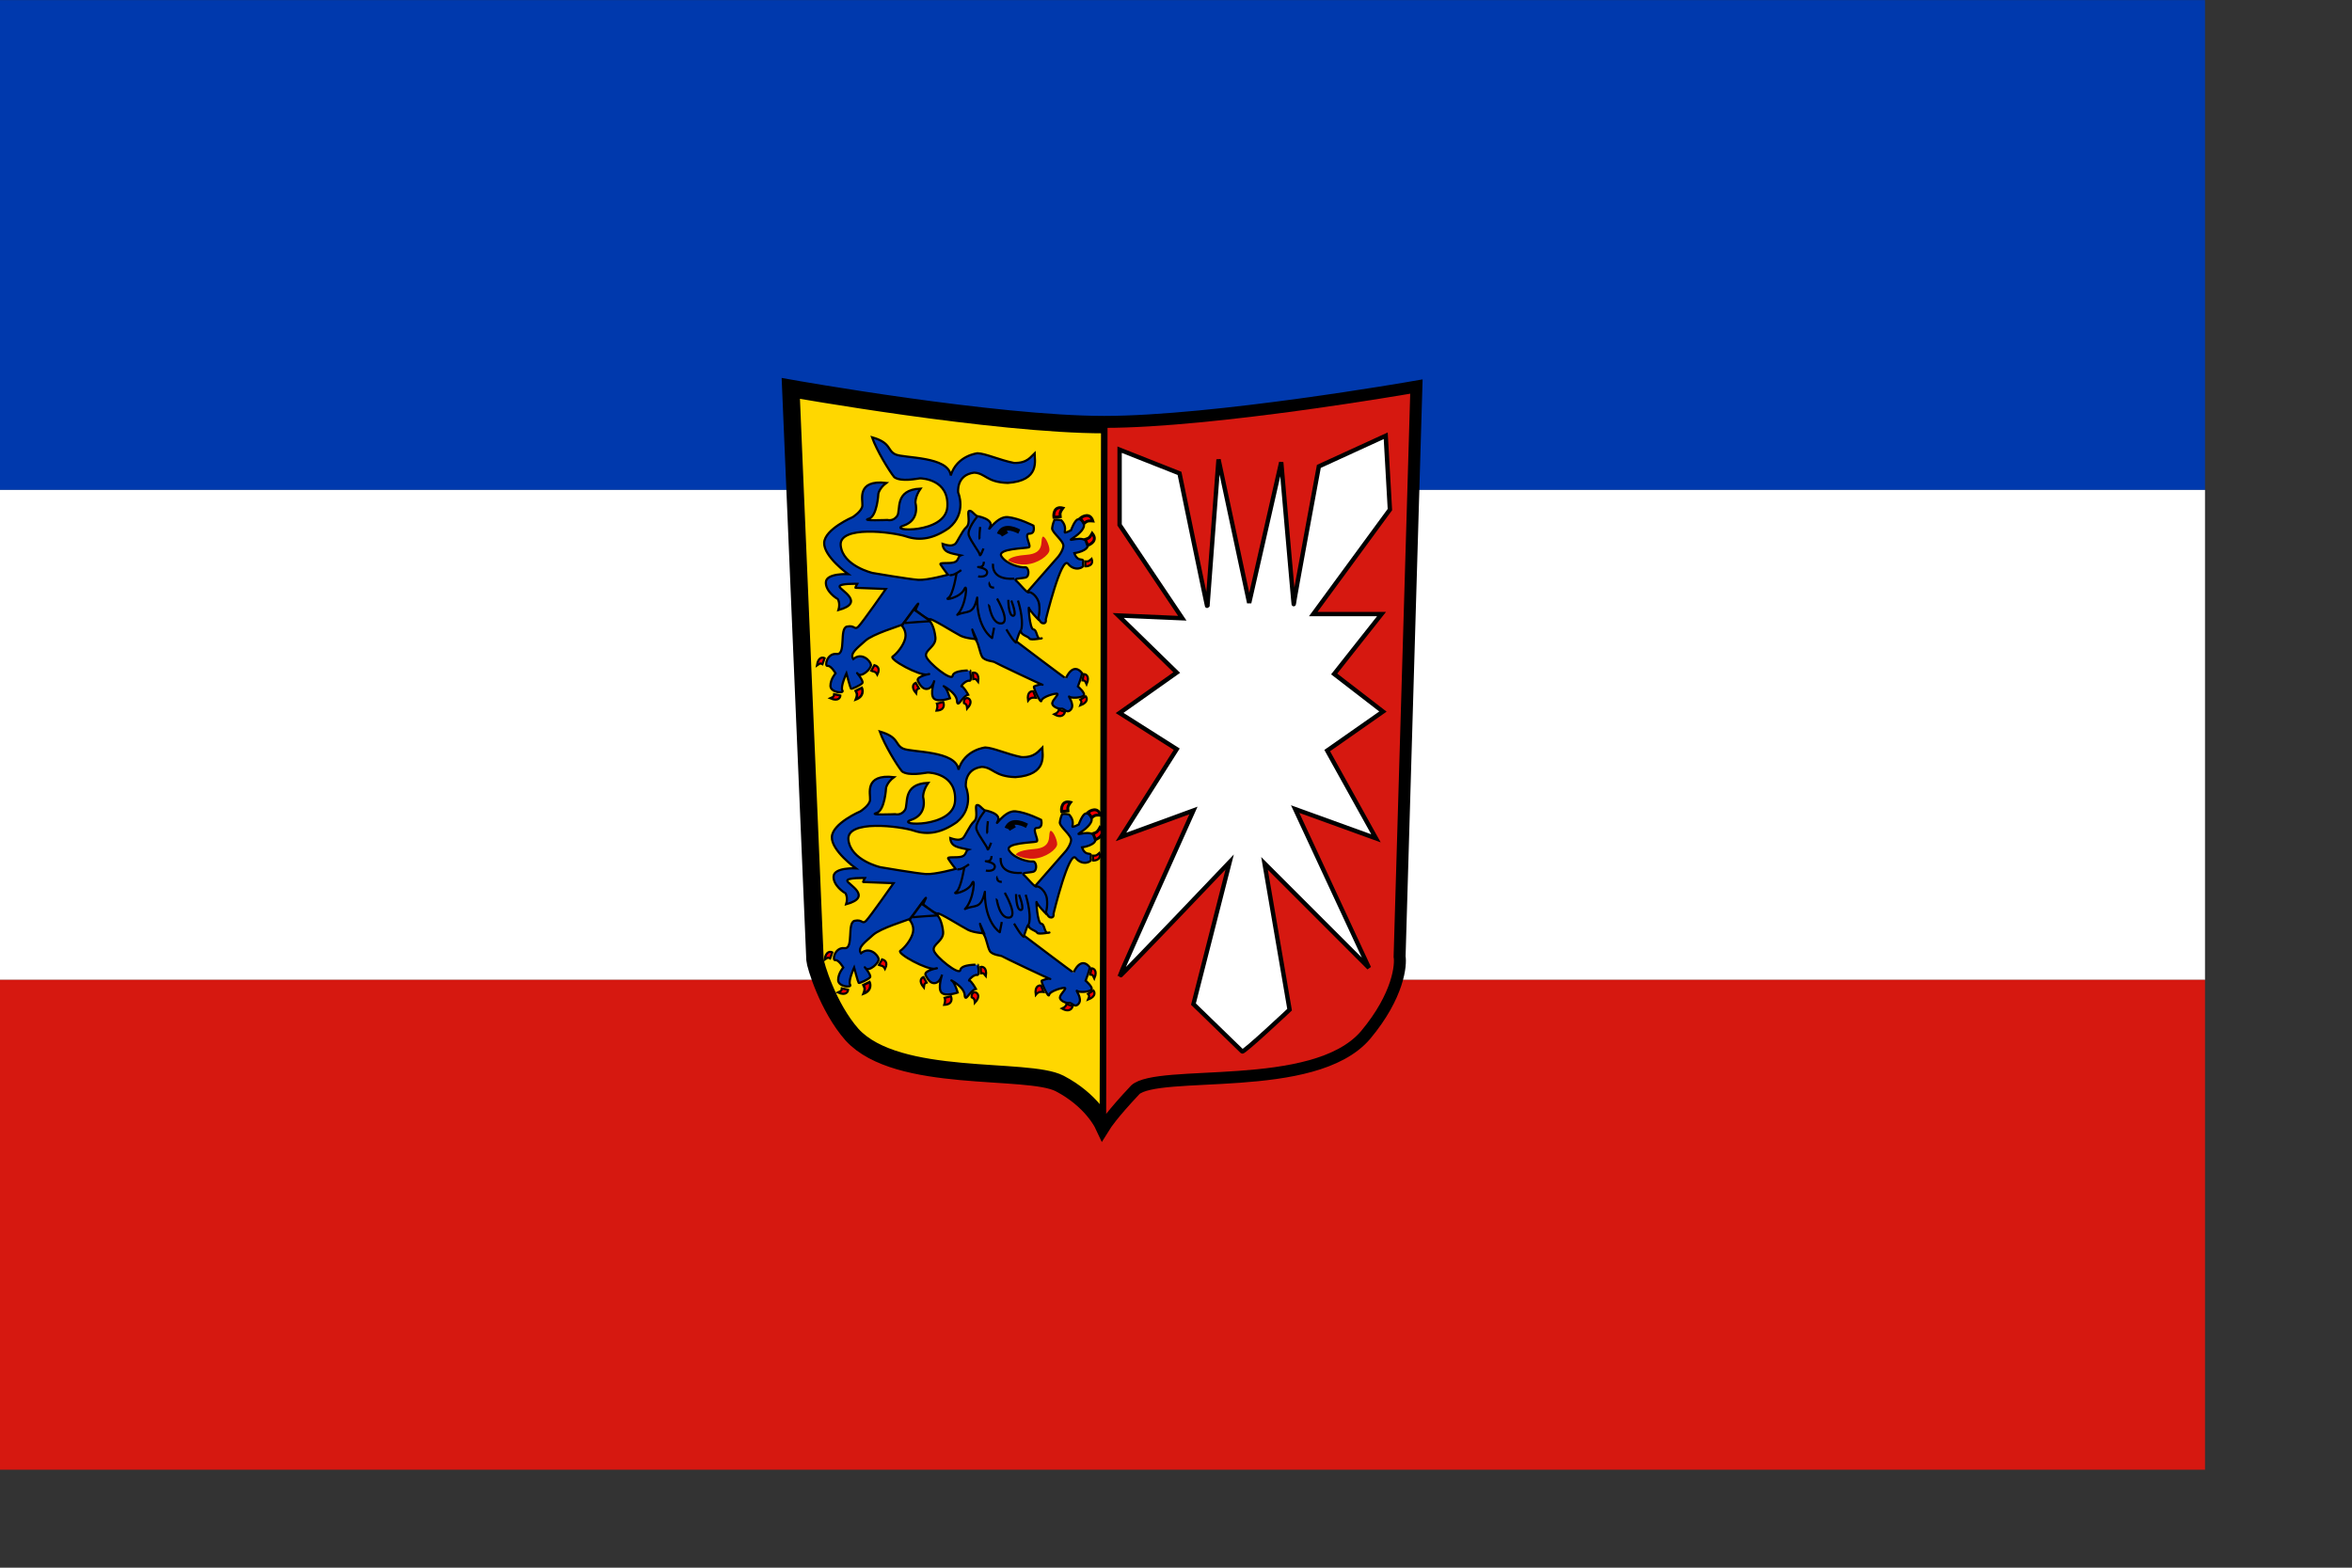 <?xml version="1.0" encoding="UTF-8" standalone="no"?>
<!-- Created with Sodipodi ("http://www.sodipodi.com/") -->
<svg
   xmlns:dc="http://purl.org/dc/elements/1.1/"
   xmlns:cc="http://creativecommons.org/ns#"
   xmlns:rdf="http://www.w3.org/1999/02/22-rdf-syntax-ns#"
   xmlns:svg="http://www.w3.org/2000/svg"
   xmlns="http://www.w3.org/2000/svg"
   xmlns:sodipodi="http://sodipodi.sourceforge.net/DTD/sodipodi-0.dtd"
   xmlns:inkscape="http://www.inkscape.org/namespaces/inkscape"
   height="140mm"
   id="svg684"
   sodipodi:docbase="/home/tobias/Desktop/Flags"
   sodipodi:docname="germany_schleswig-holstein.svg"
   sodipodi:version="0.32"
   width="210mm"
   inkscape:version="0.46"
   inkscape:output_extension="org.inkscape.output.svg.inkscape">
  <rect width="100%" height="100%" fill="#333333" stroke="none"/>
  <defs
     id="defs686">
    <inkscape:perspective
       sodipodi:type="inkscape:persp3d"
       inkscape:vp_x="0 : 248.03149 : 1"
       inkscape:vp_y="0 : 1000 : 0"
       inkscape:vp_z="744.09448 : 248.03149 : 1"
       inkscape:persp3d-origin="372.04724 : 165.35433 : 1"
       id="perspective83" />
  </defs>
  <sodipodi:namedview
     id="base"
     showgrid="false"
     inkscape:zoom="0.73108995"
     inkscape:cx="372.04724"
     inkscape:cy="248.03149"
     inkscape:window-width="952"
     inkscape:window-height="704"
     inkscape:window-x="0"
     inkscape:window-y="46"
     inkscape:current-layer="svg684" />
  <g
     id="g1193">
    <rect
       height="165.331"
       id="rect979"
       style="font-size:12;fill:#0039ad;fill-rule:evenodd;stroke-width:1pt;fill-opacity:1;"
       width="744.094"
       x="0"
       y="0.035" />
    <rect
       height="165.366"
       id="rect978"
       style="font-size:12;fill:#ffffff;fill-rule:evenodd;stroke-width:1pt;fill-opacity:1;"
       width="744.094"
       x="0"
       y="165.366" />
    <rect
       height="165.331"
       id="rect977"
       style="font-size:12;fill:#d61810;fill-rule:evenodd;stroke-width:1pt;fill-opacity:1;"
       width="744.094"
       x="0"
       y="330.732" />
  </g>
  <g
     id="g1121"
     transform="matrix(1.12,0,0,1.12,-43.506,2.145)">
    <path
       d="M 234.626 90.261 L 234.626 90.261 L 234.626 90.261 C 234.626 90.261 293.054 100.666 324.668 100.666 C 356.284 100.666 413.51 90.662 413.51 90.662 L 408.708 253.537 C 409.108 255.538 408.578 264.232 399.104 275.548 C 384.697 292.356 340.276 284.752 333.073 291.155 C 326.269 298.359 324.268 301.56 324.268 301.56 C 324.268 301.56 321.067 294.756 311.862 289.954 C 302.658 285.152 265.257 290.179 252.234 275.948 C 245.221 268.011 241.634 255.738 241.579 254.438 L 234.626 90.261 z "
       id="path688"
       sodipodi:nodetypes="ccccccscccssc"
       style="font-size:12;fill:#ffd700;fill-rule:evenodd;stroke:#000000;stroke-width:5;fill-opacity:1;"
       transform="matrix(1.049,0,0,1.049,30.989,20.448)" />
    <path
       d="M 324.668 100.666 C 356.284 100.666 413.51 90.662 413.51 90.662 L 408.708 253.537 C 409.108 255.538 408.578 264.232 399.104 275.548 C 384.697 292.356 340.276 284.752 333.073 291.155 C 326.269 298.359 324.268 301.56 324.268 301.56 L 324.668 100.666 z "
       id="path797"
       sodipodi:nodetypes="cccsccc"
       style="font-size:12;fill:#d61810;fill-rule:evenodd;stroke:#000000;stroke-width:1.875;fill-opacity:1;"
       transform="matrix(1.049,0,0,1.049,30.989,20.448)" />
    <path
       d="M 366.288 151.89 L 375.493 111.471 C 375.493 111.471 379.094 153.091 379.094 152.29 C 379.094 151.49 386.298 112.672 386.298 112.672 L 405.507 103.868 L 406.707 125.078 L 384.697 155.092 L 404.306 155.092 L 390.7 172.3 L 404.706 183.105 L 388.699 194.31 L 402.705 219.521 L 379.494 211.118 L 400.704 256.739 L 370.69 226.725 L 377.894 268.745 C 377.894 268.745 364.687 281.15 364.287 280.75 C 363.887 280.35 350.281 267.144 350.281 267.144 L 360.686 226.325 C 360.686 226.325 329.07 259.54 329.07 259.14 C 329.07 258.74 350.281 211.518 350.281 211.518 L 329.471 219.121 L 345.478 193.909 L 329.07 183.505 L 345.478 171.899 L 328.67 155.492 L 347.079 156.292 L 329.07 129.48 L 329.07 107.869 L 346.279 114.673 C 346.279 114.673 354.283 153.491 354.283 153.091 C 354.283 152.69 357.484 110.671 357.484 110.671 L 366.288 151.89 z "
       id="path690"
       style="font-size:12;fill:#ffffff;fill-rule:evenodd;stroke:#000000;stroke-width:1.25;"
       transform="matrix(1.049,0,0,1.049,30.989,20.448)" />
    <path
       d="M 73.422 144.639 L 82.183 134.64 C 82.183 134.64 83.421 133.116 83.611 131.688 C 83.802 130.26 80.564 127.974 80.373 126.641 C 80.456 125.972 80.549 125.283 81.055 124.104 C 81.99 124.018 82.61 124.164 83.04 124.26 C 84.563 125.879 83.992 127.307 83.992 127.688 C 83.992 128.069 85.801 127.117 85.801 127.117 C 85.801 127.117 86.849 124.165 87.801 123.974 C 88.754 123.784 89.325 124.641 89.515 125.498 C 89.706 126.355 88.658 127.879 86.278 129.402 C 83.897 130.926 89.801 127.974 90.658 131.021 C 91.039 133.117 86.754 133.688 86.754 133.688 C 86.754 133.688 87.23 135.402 88.563 135.497 C 89.896 135.592 89.019 136.335 89.305 137.097 C 89.591 137.859 86.849 139.116 84.944 136.735 C 83.04 134.354 78.564 152.734 78.564 152.734 C 78.564 152.734 78.85 154.162 77.516 153.781 C 76.183 153.4 73.422 144.925 73.422 144.639 z "
       id="path704"
       sodipodi:nodetypes="ccccccccccccccccccc"
       style="font-size:12;fill:#0039ad;fill-rule:evenodd;stroke:#000000;stroke-width:0.625;fill-opacity:1;"
       transform="matrix(1.049,0,0,1.049,273.855,113.209)" />
    <path
       d="M 75.344 104.991 C 75.344 107.009 76.982 112.853 67.646 113.508 C 61.512 113.33 61.294 110.738 57.982 110.56 C 52.741 111.215 53.396 116.293 53.396 116.293 C 53.396 116.293 55.97 122.146 50.775 126.448 C 46.327 129.566 42.422 130.215 38.491 128.905 C 34.56 127.594 19 125.629 19.655 131.525 C 20.31 137.422 28.827 139.387 28.827 139.387 C 28.827 139.387 39.31 141.189 41.931 141.353 C 44.551 141.517 50.448 139.879 50.448 139.879 C 50.448 139.879 49.138 138.241 48.319 136.931 C 47.909 136.275 50.625 136.749 52.128 136.359 C 53.63 135.969 53.254 134.62 54.089 134.318 C 51.257 133.685 49.102 133.59 48.907 131.02 C 51.211 131.783 51.767 131.455 52.422 131.128 C 53.077 130.8 54.44 127.363 55.751 126.217 C 57.061 125.07 55.873 122.052 56.488 121.569 C 57.106 121.219 57.987 122.535 58.737 123.018 C 58.737 123.018 63.715 123.827 62.568 126.12 C 61.422 128.413 64.37 123.008 67.646 123.336 C 70.922 123.663 75.017 125.793 75.017 125.793 C 75.017 125.793 75.672 128.086 73.87 128.086 C 72.068 128.086 74.525 131.689 73.706 132.017 C 72.887 132.344 64.37 132.344 65.844 134.637 C 67.318 136.931 71.413 137.913 72.56 137.75 C 73.706 137.586 74.034 140.37 72.724 140.698 C 71.413 141.025 69.12 140.861 70.103 141.68 C 71.086 142.5 73.215 145.284 73.706 144.956 C 74.198 144.629 76.327 146.103 76.654 148.396 C 76.982 150.689 76.327 152.655 76.327 152.655 C 76.327 152.655 73.87 150.198 73.706 149.379 C 73.543 148.56 73.87 155.439 75.017 155.603 C 76.163 155.767 75.835 158.551 77.146 158.223 C 78.456 157.896 74.198 158.879 73.87 158.223 C 73.543 157.568 71.413 157.241 71.413 156.094 C 71.413 154.948 70.103 159.042 70.103 159.042 C 70.103 159.042 84.353 169.853 84.353 169.689 C 84.353 169.525 86.341 164.844 88.961 168.12 C 89.004 168.779 87.792 171.982 87.792 171.982 C 87.792 171.982 90.085 173.947 89.43 174.603 C 88.775 175.258 85.991 175.422 85.335 174.93 C 84.68 174.439 86.973 177.06 85.827 178.534 C 84.68 180.008 83.861 178.206 83.042 178.37 C 82.223 178.534 80.258 177.715 80.422 176.732 C 80.585 175.749 82.223 174.439 81.896 174.111 C 81.568 173.784 77.474 174.93 77.31 176.077 C 77.146 177.223 74.853 172.146 75.18 171.982 C 75.508 171.818 77.31 171.163 77.637 171.491 C 77.965 171.818 63.879 165.103 63.715 164.939 C 63.551 164.775 60.931 164.611 60.275 163.465 C 59.62 162.318 59.293 159.861 58.637 158.879 C 57.982 157.896 57.263 155.003 57.491 155.767 L 58.637 158.387 C 58.637 158.387 55.689 158.223 54.051 157.405 C 52.413 156.586 45.698 152.327 45.206 152.655 C 44.715 152.982 41.112 150.034 41.112 150.034 L 41.931 148.232 C 41.975 147.618 37.836 153.965 37.181 154.292 C 36.526 154.62 28.827 156.913 26.698 158.879 C 24.569 160.844 22.112 162.482 23.258 164.12 C 25.721 162.029 28.172 164.611 28.336 165.758 C 28.5 166.904 25.552 169.525 24.569 168.379 C 23.586 167.232 26.37 170.344 25.879 170.999 C 25.388 171.654 22.767 172.801 22.603 172.637 C 22.439 172.473 21.293 168.215 21.293 168.215 C 21.293 168.215 19.491 172.146 20.146 173.129 C 20.802 174.111 16.707 173.784 16.707 171.818 C 16.707 169.853 18.181 168.215 18.181 168.215 C 18.181 168.215 16.87 165.922 15.888 166.085 C 14.905 166.249 15.724 162.318 18.509 162.646 C 21.293 162.973 19.164 155.275 21.457 154.784 C 23.75 154.292 23.586 155.93 24.733 154.784 C 25.879 153.637 32.624 143.983 32.624 143.983 C 32.624 143.983 24.077 143.646 23.914 143.646 C 23.75 143.646 24.405 142.5 24.405 142.5 C 24.405 142.5 19.164 142.336 19.327 143.318 C 19.491 144.301 26.862 147.905 19 150.034 C 19.604 148.083 18.836 146.758 18.672 146.758 C 18.509 146.758 15.233 144.629 15.396 142.008 C 15.56 139.387 21.784 139.715 21.784 139.715 C 21.784 139.715 14.741 134.637 14.905 130.706 C 15.069 126.775 23.095 123.336 23.095 123.336 C 23.095 123.336 25.715 121.698 25.879 120.06 C 26.043 118.422 24.077 112.526 32.758 113.508 C 30.736 115.017 30.465 116.62 30.465 116.62 C 30.465 116.62 30.138 123.172 27.681 123.827 C 25.224 124.482 33.086 124.155 33.086 124.155 C 33.086 124.155 34.724 124.646 35.87 123.008 C 37.017 121.37 34.888 115.474 42.586 115.146 C 40.984 117.451 41.112 119.241 41.112 119.241 C 41.112 119.241 42.586 124.155 37.672 125.793 C 32.758 127.431 49.793 128.25 50.284 120.388 C 50.775 112.526 43.08 112.198 42.422 112.198 C 41.545 112.286 37.008 113.277 35.051 111.87 C 33.577 110.069 29.968 104.152 28.663 100.405 C 34.29 102.01 32.922 104.172 35.379 105.319 C 37.836 106.465 50.612 105.81 51.267 111.379 C 53.019 105.587 58.965 104.991 58.965 104.991 C 61.29 105.079 65.277 106.943 69.372 107.761 C 73.291 107.922 74.368 105.857 75.344 104.991 z "
       id="path691"
       sodipodi:nodetypes="cccccccccccscccccccccccccccccccccccccccccccccccccccccccccccccccccccccccccccccccccccccccccccccccccccc"
       style="font-size:12;fill:#0039ad;fill-rule:evenodd;stroke:#000000;stroke-width:0.625;fill-opacity:1;"
       transform="matrix(1.049,0,0,1.049,273.855,113.209)" />
    <path
       d="M 67.708 135.783 C 67.803 135.783 67.898 134.545 73.041 134.164 C 78.183 133.783 77.04 130.45 77.516 129.212 C 77.993 127.974 79.707 131.402 79.612 132.831 C 79.516 134.259 76.278 136.735 72.85 136.926 C 69.422 137.116 67.613 135.688 67.708 135.783 z "
       id="path692"
       style="font-size:12;fill:#d61810;fill-rule:evenodd;stroke-width:1pt;fill-opacity:1;"
       transform="matrix(1.049,0,0,1.049,273.855,113.209)" />
    <path
       d="M 59.709 126.165 C 59.709 126.165 59.328 129.498 59.613 129.688 "
       id="path693"
       style="font-size:12;fill:none;fill-rule:evenodd;stroke:#000000;stroke-width:0.625;"
       transform="matrix(1.049,0,0,1.049,273.855,113.209)" />
    <path
       d="M 58.852 123.213 C 58.852 123.213 55.804 126.831 56.471 128.641 C 57.137 130.45 59.518 133.402 59.613 134.164 C 59.709 134.926 60.661 132.355 60.661 132.355 "
       id="path694"
       style="font-size:12;fill:none;fill-rule:evenodd;stroke:#000000;stroke-width:0.625;"
       transform="matrix(1.049,0,0,1.049,273.855,113.209)" />
    <path
       d="M 60.756 136.164 C 60.756 136.164 60.851 137.783 59.423 137.687 C 57.995 137.592 61.899 137.783 61.708 139.306 C 61.518 140.83 59.137 140.354 59.137 140.354 "
       id="path695"
       style="font-size:12;fill:none;fill-rule:evenodd;stroke:#000000;stroke-width:0.625;"
       transform="matrix(1.049,0,0,1.049,273.855,113.209)" />
    <path
       d="M 62.47 142.163 C 62.375 142.163 62.089 143.687 63.708 143.592 "
       id="path696"
       style="font-size:12;fill:none;fill-rule:evenodd;stroke:#000000;stroke-width:0.625;"
       transform="matrix(1.049,0,0,1.049,273.855,113.209)" />
    <path
       d="M 54.281 138.544 C 54.281 138.544 52.185 140.259 50.947 139.973 "
       id="path697"
       style="font-size:12;fill:none;fill-rule:evenodd;stroke:#000000;stroke-width:0.625;"
       transform="matrix(1.049,0,0,1.049,273.855,113.209)" />
    <path
       d="M 52.947 139.306 C 52.947 139.306 51.995 145.687 50.567 146.544 C 49.138 147.401 54.09 146.448 55.138 144.068 C 56.185 141.687 55.709 148.829 53.138 151.4 C 55.995 150.067 57.709 151.686 58.852 146.448 C 58.756 155.4 63.137 158.066 63.137 158.066 L 63.708 155.114 "
       id="path699"
       sodipodi:nodetypes="ccccccc"
       style="font-size:12;fill:none;fill-rule:evenodd;stroke:#000000;stroke-width:0.625;stroke-linejoin:round;"
       transform="matrix(1.049,0,0,1.049,273.855,113.209)" />
    <path
       d="M 62.28 148.448 C 62.185 148.543 63.042 154.162 65.803 153.876 C 68.565 153.591 64.565 146.734 64.565 146.734 "
       id="path700"
       style="font-size:12;fill:none;fill-rule:evenodd;stroke:#000000;stroke-width:0.625;"
       transform="matrix(1.049,0,0,1.049,273.855,113.209)" />
    <path
       d="M 67.803 147.115 C 67.803 147.115 67.803 151.591 69.136 151.686 C 70.469 151.781 68.66 147.305 68.66 147.305 "
       id="path701"
       style="font-size:12;fill:none;fill-rule:evenodd;stroke:#000000;stroke-width:0.625;"
       transform="matrix(1.049,0,0,1.049,273.855,113.209)" />
    <path
       d="M 70.565 147.305 C 70.565 147.305 72.279 152.448 71.517 155.686 "
       id="path702"
       style="font-size:12;fill:none;fill-rule:evenodd;stroke:#000000;stroke-width:0.625;"
       transform="matrix(1.049,0,0,1.049,273.855,113.209)" />
    <path
       d="M 67.232 155.59 C 67.613 156.162 69.231 159.114 70.184 159.495 "
       id="path703"
       style="font-size:12;fill:none;fill-rule:evenodd;stroke:#000000;stroke-width:0.625;"
       transform="matrix(1.049,0,0,1.049,273.855,113.209)" />
    <path
       d="M 70.946 127.498 C 70.755 127.403 66.47 124.927 65.137 128.26 "
       id="path705"
       style="font-size:12;fill:none;fill-rule:evenodd;stroke:#000000;stroke-width:1pt;"
       transform="matrix(1.049,0,0,1.049,273.855,113.209)" />
    <path
       d="M 67.422 127.307 L 65.613 128.355 "
       id="path706"
       style="font-size:12;fill:none;fill-rule:evenodd;stroke:#000000;stroke-width:1pt;"
       transform="matrix(1.049,0,0,1.049,273.855,113.209)" />
    <path
       d="M 63.422 136.735 C 63.422 136.735 62.566 141.497 69.517 141.02 "
       id="path707"
       style="font-size:12;fill:none;fill-rule:evenodd;stroke:#000000;stroke-width:0.625;"
       transform="matrix(1.049,0,0,1.049,273.855,113.209)" />
    <path
       d="M 37.235 154.543 C 37.235 154.543 38.663 156.067 38.187 158.162 C 37.711 160.257 35.711 162.637 34.568 163.399 C 33.425 164.161 42.282 169.018 44.567 168.542 C 46.853 168.065 41.139 168.922 41.806 170.351 C 42.472 171.779 43.424 173.017 44.758 172.636 C 46.091 172.256 46.567 170.256 46.567 170.256 C 46.567 170.256 45.234 174.16 46.377 175.398 C 47.519 176.636 51.043 175.398 51.043 175.398 C 51.043 175.398 50.186 172.446 49.329 171.97 C 48.472 171.494 52.852 173.589 53.043 176.065 C 53.233 178.541 54.462 174.814 56.28 174.351 C 56.185 174.16 54.852 171.875 54.376 171.97 C 53.9 172.065 55.614 170.16 56.566 170.351 C 57.518 170.541 56.757 167.399 56.852 167.399 C 56.947 167.399 52.09 167.208 51.805 168.922 C 51.519 170.637 44.662 165.113 44.186 163.304 C 43.71 161.495 47.138 160.542 46.853 157.876 C 46.567 155.209 45.71 153.495 44.853 152.828 L 40.663 149.877 L 37.235 154.543 z "
       id="path709"
       sodipodi:nodetypes="ccccccccccccccccccccc"
       style="font-size:12;fill:#0039ad;fill-rule:evenodd;stroke:#000000;stroke-width:0.625;fill-opacity:1;"
       transform="matrix(1.049,0,0,1.049,273.855,113.209)" />
    <path
       d="M 38.092 153.781 C 38.377 153.686 45.615 153.21 45.615 153.21 "
       id="path710"
       style="font-size:12;fill:none;fill-rule:evenodd;stroke:#000000;stroke-width:0.625;"
       transform="matrix(1.049,0,0,1.049,273.855,113.209)" />
    <path
       d="M 57.631 168.044 C 58.099 167.927 59.518 168.065 59.137 170.637 C 58.288 169.536 58.148 169.858 57.718 169.897 L 57.631 168.044 z "
       id="path711"
       sodipodi:nodetypes="cccc"
       style="font-size:12;fill:#ff0000;fill-rule:evenodd;stroke:#000000;stroke-width:0.625;"
       transform="matrix(1.049,0,0,1.049,273.855,113.209)" />
    <path
       d="M 56.195 175.355 C 56.648 175.523 57.741 176.438 55.976 178.346 C 55.895 176.958 55.442 176.989 55.065 176.779 C 54.934 175.953 55.349 175.166 56.195 175.355 z "
       id="path712"
       sodipodi:nodetypes="cccc"
       style="font-size:12;fill:#ff0000;fill-rule:evenodd;stroke:#000000;stroke-width:0.625;"
       transform="matrix(1.049,0,0,1.049,273.855,113.209)" />
    <path
       d="M 49.092 176.47 C 49.297 176.907 49.79 178.795 47.193 178.922 C 47.561 177.757 47.413 177.331 47.291 176.917 L 49.092 176.47 z "
       id="path713"
       sodipodi:nodetypes="cccc"
       style="font-size:12;fill:#ff0000;fill-rule:evenodd;stroke:#000000;stroke-width:0.625;"
       transform="matrix(1.049,0,0,1.049,273.855,113.209)" />
    <path
       d="M 41.217 170.947 C 40.758 171.095 39.626 171.962 41.309 173.944 C 41.449 172.56 41.737 172.76 42.122 172.566 L 41.217 170.947 z "
       id="path714"
       sodipodi:nodetypes="cccc"
       style="font-size:12;fill:#ff0000;fill-rule:evenodd;stroke:#000000;stroke-width:0.625;"
       transform="matrix(1.049,0,0,1.049,273.855,113.209)" />
    <path
       d="M 74.973 173.396 C 74.505 173.279 73.086 173.456 73.467 176.028 C 74.317 174.927 75.276 175.21 75.706 175.249 L 74.973 173.396 z "
       id="path715"
       sodipodi:nodetypes="cccc"
       style="font-size:12;fill:#ff0000;fill-rule:evenodd;stroke:#000000;stroke-width:0.625;"
       transform="matrix(1.049,0,0,1.049,273.855,113.209)" />
    <path
       d="M 84.052 179.286 C 83.992 179.766 83.274 181.274 81.012 179.992 C 82.032 179.557 82.172 179.116 82.291 178.701 L 84.052 179.286 z "
       id="path716"
       sodipodi:nodetypes="cccc"
       style="font-size:12;fill:#ff0000;fill-rule:evenodd;stroke:#000000;stroke-width:0.625;"
       transform="matrix(1.049,0,0,1.049,273.855,113.209)" />
    <path
       d="M 90.018 174.818 C 90.35 175.169 90.931 176.47 88.506 177.409 C 89.044 176.127 88.695 176.165 88.449 175.81 L 90.018 174.818 z "
       id="path717"
       sodipodi:nodetypes="cccc"
       style="font-size:12;fill:#ff0000;fill-rule:evenodd;stroke:#000000;stroke-width:0.625;"
       transform="matrix(1.049,0,0,1.049,273.855,113.209)" />
    <path
       d="M 80.884 123.369 C 80.767 122.55 80.905 120.074 83.477 120.738 C 82.376 122.222 82.698 122.465 82.737 123.215 L 80.884 123.369 z "
       id="path718"
       sodipodi:nodetypes="cccc"
       style="font-size:12;fill:#ff0000;fill-rule:evenodd;stroke:#000000;stroke-width:0.826;"
       transform="matrix(1.049,0,0,1.049,273.855,113.209)" />
    <path
       d="M 89.485 168.435 C 89.968 168.439 91.307 168.927 90.296 171.322 C 89.748 170.044 89.533 170.321 89.107 170.252 L 89.485 168.435 z "
       id="path719"
       sodipodi:nodetypes="cccc"
       style="font-size:12;fill:#ff0000;fill-rule:evenodd;stroke:#000000;stroke-width:0.625;"
       transform="matrix(1.049,0,0,1.049,273.855,113.209)" />
    <path
       d="M 29.33 165.869 C 29.79 166.017 31.234 166.454 30.176 168.593 C 29.646 167.521 28.811 167.682 28.425 167.488 L 29.33 165.869 z "
       id="path720"
       sodipodi:nodetypes="cccc"
       style="font-size:12;fill:#ff0000;fill-rule:evenodd;stroke:#000000;stroke-width:0.625;"
       transform="matrix(1.049,0,0,1.049,273.855,113.209)" />
    <path
       d="M 25.719 172.391 C 25.99 172.932 26.381 174.831 24.005 175.711 C 24.657 174.031 24.131 173.789 23.942 173.256 L 25.719 172.391 z "
       id="path721"
       sodipodi:nodetypes="cccc"
       style="font-size:12;fill:#ff0000;fill-rule:evenodd;stroke:#000000;stroke-width:0.716;"
       transform="matrix(1.049,0,0,1.049,273.855,113.209)" />
    <path
       d="M 19.554 174.592 C 19.548 175.075 19.053 176.412 16.663 175.389 C 17.944 174.847 17.668 174.63 17.74 174.205 L 19.554 174.592 z "
       id="path722"
       sodipodi:nodetypes="cccc"
       style="font-size:12;fill:#ff0000;fill-rule:evenodd;stroke:#000000;stroke-width:0.625;"
       transform="matrix(1.049,0,0,1.049,273.855,113.209)" />
    <path
       d="M 15.026 163.867 C 14.612 163.618 13.214 163.337 12.83 165.909 C 13.963 165.102 14.003 165.451 14.402 165.613 L 15.026 163.867 z "
       id="path723"
       sodipodi:nodetypes="cccc"
       style="font-size:12;fill:#ff0000;fill-rule:evenodd;stroke:#000000;stroke-width:0.625;"
       transform="matrix(1.049,0,0,1.049,273.855,113.209)" />
    <path
       d="M 88.47 123.649 C 89.102 123.115 91.274 121.917 92.077 124.45 C 90.234 124.304 90.199 124.706 89.584 125.137 L 88.47 123.649 z "
       id="path724"
       sodipodi:nodetypes="cccc"
       style="font-size:12;fill:#ff0000;fill-rule:evenodd;stroke:#000000;stroke-width:0.826;"
       transform="matrix(1.049,0,0,1.049,273.855,113.209)" />
    <path
       d="M 90.584 131.45 C 91.376 131.214 93.568 130.053 91.889 127.994 C 91.002 129.616 90.646 129.425 89.948 129.703 L 90.584 131.45 z "
       id="path725"
       sodipodi:nodetypes="cccc"
       style="font-size:12;fill:#ff0000;fill-rule:evenodd;stroke:#000000;stroke-width:0.826;"
       transform="matrix(1.049,0,0,1.049,273.855,113.209)" />
    <path
       d="M 89.927 137.467 C 90.549 137.498 92.396 137.222 91.72 135.34 C 90.684 136.269 90.479 136.044 89.914 136.067 L 89.927 137.467 z "
       id="path726"
       sodipodi:nodetypes="cccc"
       style="font-size:12;fill:#ff0000;fill-rule:evenodd;stroke:#000000;stroke-width:0.622;"
       transform="matrix(1.049,0,0,1.049,273.855,113.209)" />
    <path
       d="M 73.422 144.639 L 82.183 134.64 C 82.183 134.64 83.421 133.116 83.611 131.688 C 83.802 130.26 80.564 127.974 80.373 126.641 C 80.456 125.972 80.549 125.283 81.055 124.104 C 81.99 124.018 82.61 124.164 83.04 124.26 C 84.563 125.879 83.992 127.307 83.992 127.688 C 83.992 128.069 85.801 127.117 85.801 127.117 C 85.801 127.117 86.849 124.165 87.801 123.974 C 88.754 123.784 89.325 124.641 89.515 125.498 C 89.706 126.355 88.658 127.879 86.278 129.402 C 83.897 130.926 89.801 127.974 90.658 131.021 C 91.039 133.117 86.754 133.688 86.754 133.688 C 86.754 133.688 87.23 135.402 88.563 135.497 C 89.896 135.592 89.019 136.335 89.305 137.097 C 89.591 137.859 86.849 139.116 84.944 136.735 C 83.04 134.354 78.564 152.734 78.564 152.734 C 78.564 152.734 78.85 154.162 77.516 153.781 C 76.183 153.4 73.422 144.925 73.422 144.639 z "
       id="path868"
       sodipodi:nodetypes="ccccccccccccccccccc"
       style="font-size:12;fill:#0039ad;fill-rule:evenodd;stroke:#000000;stroke-width:0.625;fill-opacity:1;"
       transform="matrix(1.049,0,0,1.049,271.534,24.544)" />
    <path
       d="M 75.344 104.991 C 75.344 107.009 76.982 112.853 67.646 113.508 C 61.512 113.33 61.294 110.738 57.982 110.56 C 52.741 111.215 53.396 116.293 53.396 116.293 C 53.396 116.293 55.97 122.146 50.775 126.448 C 46.327 129.566 42.422 130.215 38.491 128.905 C 34.56 127.594 19 125.629 19.655 131.525 C 20.31 137.422 28.827 139.387 28.827 139.387 C 28.827 139.387 39.31 141.189 41.931 141.353 C 44.551 141.517 50.448 139.879 50.448 139.879 C 50.448 139.879 49.138 138.241 48.319 136.931 C 47.909 136.275 50.625 136.749 52.128 136.359 C 53.63 135.969 53.254 134.62 54.089 134.318 C 51.257 133.685 49.102 133.59 48.907 131.02 C 51.211 131.783 51.767 131.455 52.422 131.128 C 53.077 130.8 54.44 127.363 55.751 126.217 C 57.061 125.07 55.873 122.052 56.488 121.569 C 57.106 121.219 57.987 122.535 58.737 123.018 C 58.737 123.018 63.715 123.827 62.568 126.12 C 61.422 128.413 64.37 123.008 67.646 123.336 C 70.922 123.663 75.017 125.793 75.017 125.793 C 75.017 125.793 75.672 128.086 73.87 128.086 C 72.068 128.086 74.525 131.689 73.706 132.017 C 72.887 132.344 64.37 132.344 65.844 134.637 C 67.318 136.931 71.413 137.913 72.56 137.75 C 73.706 137.586 74.034 140.37 72.724 140.698 C 71.413 141.025 69.12 140.861 70.103 141.68 C 71.086 142.5 73.215 145.284 73.706 144.956 C 74.198 144.629 76.327 146.103 76.654 148.396 C 76.982 150.689 76.327 152.655 76.327 152.655 C 76.327 152.655 73.87 150.198 73.706 149.379 C 73.543 148.56 73.87 155.439 75.017 155.603 C 76.163 155.767 75.835 158.551 77.146 158.223 C 78.456 157.896 74.198 158.879 73.87 158.223 C 73.543 157.568 71.413 157.241 71.413 156.094 C 71.413 154.948 70.103 159.042 70.103 159.042 C 70.103 159.042 84.353 169.853 84.353 169.689 C 84.353 169.525 86.341 164.844 88.961 168.12 C 89.004 168.779 87.792 171.982 87.792 171.982 C 87.792 171.982 90.085 173.947 89.43 174.603 C 88.775 175.258 85.991 175.422 85.335 174.93 C 84.68 174.439 86.973 177.06 85.827 178.534 C 84.68 180.008 83.861 178.206 83.042 178.37 C 82.223 178.534 80.258 177.715 80.422 176.732 C 80.585 175.749 82.223 174.439 81.896 174.111 C 81.568 173.784 77.474 174.93 77.31 176.077 C 77.146 177.223 74.853 172.146 75.18 171.982 C 75.508 171.818 77.31 171.163 77.637 171.491 C 77.965 171.818 63.879 165.103 63.715 164.939 C 63.551 164.775 60.931 164.611 60.275 163.465 C 59.62 162.318 59.293 159.861 58.637 158.879 C 57.982 157.896 57.263 155.003 57.491 155.767 L 58.637 158.387 C 58.637 158.387 55.689 158.223 54.051 157.405 C 52.413 156.586 45.698 152.327 45.206 152.655 C 44.715 152.982 41.112 150.034 41.112 150.034 L 41.931 148.232 C 41.975 147.618 37.836 153.965 37.181 154.292 C 36.526 154.62 28.827 156.913 26.698 158.879 C 24.569 160.844 22.112 162.482 23.258 164.12 C 25.721 162.029 28.172 164.611 28.336 165.758 C 28.5 166.904 25.552 169.525 24.569 168.379 C 23.586 167.232 26.37 170.344 25.879 170.999 C 25.388 171.654 22.767 172.801 22.603 172.637 C 22.439 172.473 21.293 168.215 21.293 168.215 C 21.293 168.215 19.491 172.146 20.146 173.129 C 20.802 174.111 16.707 173.784 16.707 171.818 C 16.707 169.853 18.181 168.215 18.181 168.215 C 18.181 168.215 16.87 165.922 15.888 166.085 C 14.905 166.249 15.724 162.318 18.509 162.646 C 21.293 162.973 19.164 155.275 21.457 154.784 C 23.75 154.292 23.586 155.93 24.733 154.784 C 25.879 153.637 32.624 143.983 32.624 143.983 C 32.624 143.983 24.077 143.646 23.914 143.646 C 23.75 143.646 24.405 142.5 24.405 142.5 C 24.405 142.5 19.164 142.336 19.327 143.318 C 19.491 144.301 26.862 147.905 19 150.034 C 19.604 148.083 18.836 146.758 18.672 146.758 C 18.509 146.758 15.233 144.629 15.396 142.008 C 15.56 139.387 21.784 139.715 21.784 139.715 C 21.784 139.715 14.741 134.637 14.905 130.706 C 15.069 126.775 23.095 123.336 23.095 123.336 C 23.095 123.336 25.715 121.698 25.879 120.06 C 26.043 118.422 24.077 112.526 32.758 113.508 C 30.736 115.017 30.465 116.62 30.465 116.62 C 30.465 116.62 30.138 123.172 27.681 123.827 C 25.224 124.482 33.086 124.155 33.086 124.155 C 33.086 124.155 34.724 124.646 35.87 123.008 C 37.017 121.37 34.888 115.474 42.586 115.146 C 40.984 117.451 41.112 119.241 41.112 119.241 C 41.112 119.241 42.586 124.155 37.672 125.793 C 32.758 127.431 49.793 128.25 50.284 120.388 C 50.775 112.526 43.08 112.198 42.422 112.198 C 41.545 112.286 37.008 113.277 35.051 111.87 C 33.577 110.069 29.968 104.152 28.663 100.405 C 34.29 102.01 32.922 104.172 35.379 105.319 C 37.836 106.465 50.612 105.81 51.267 111.379 C 53.019 105.587 58.965 104.991 58.965 104.991 C 61.29 105.079 65.277 106.943 69.372 107.761 C 73.291 107.922 74.368 105.857 75.344 104.991 z "
       id="path869"
       sodipodi:nodetypes="cccccccccccscccccccccccccccccccccccccccccccccccccccccccccccccccccccccccccccccccccccccccccccccccccccc"
       style="font-size:12;fill:#0039ad;fill-rule:evenodd;stroke:#000000;stroke-width:0.625;fill-opacity:1;"
       transform="matrix(1.049,0,0,1.049,271.534,24.544)" />
    <path
       d="M 67.708 135.783 C 67.803 135.783 67.898 134.545 73.041 134.164 C 78.183 133.783 77.04 130.45 77.516 129.212 C 77.993 127.974 79.707 131.402 79.612 132.831 C 79.516 134.259 76.278 136.735 72.85 136.926 C 69.422 137.116 67.613 135.688 67.708 135.783 z "
       id="path870"
       style="font-size:12;fill:#d61810;fill-rule:evenodd;stroke-width:1pt;fill-opacity:1;"
       transform="matrix(1.049,0,0,1.049,271.534,24.544)" />
    <path
       d="M 59.709 126.165 C 59.709 126.165 59.328 129.498 59.613 129.688 "
       id="path871"
       style="font-size:12;fill:none;fill-rule:evenodd;stroke:#000000;stroke-width:0.625;"
       transform="matrix(1.049,0,0,1.049,271.534,24.544)" />
    <path
       d="M 58.852 123.213 C 58.852 123.213 55.804 126.831 56.471 128.641 C 57.137 130.45 59.518 133.402 59.613 134.164 C 59.709 134.926 60.661 132.355 60.661 132.355 "
       id="path872"
       style="font-size:12;fill:none;fill-rule:evenodd;stroke:#000000;stroke-width:0.625;"
       transform="matrix(1.049,0,0,1.049,271.534,24.544)" />
    <path
       d="M 60.756 136.164 C 60.756 136.164 60.851 137.783 59.423 137.687 C 57.995 137.592 61.899 137.783 61.708 139.306 C 61.518 140.83 59.137 140.354 59.137 140.354 "
       id="path873"
       style="font-size:12;fill:none;fill-rule:evenodd;stroke:#000000;stroke-width:0.625;"
       transform="matrix(1.049,0,0,1.049,271.534,24.544)" />
    <path
       d="M 62.47 142.163 C 62.375 142.163 62.089 143.687 63.708 143.592 "
       id="path874"
       style="font-size:12;fill:none;fill-rule:evenodd;stroke:#000000;stroke-width:0.625;"
       transform="matrix(1.049,0,0,1.049,271.534,24.544)" />
    <path
       d="M 54.281 138.544 C 54.281 138.544 52.185 140.259 50.947 139.973 "
       id="path875"
       style="font-size:12;fill:none;fill-rule:evenodd;stroke:#000000;stroke-width:0.625;"
       transform="matrix(1.049,0,0,1.049,271.534,24.544)" />
    <path
       d="M 52.947 139.306 C 52.947 139.306 51.995 145.687 50.567 146.544 C 49.138 147.401 54.09 146.448 55.138 144.068 C 56.185 141.687 55.709 148.829 53.138 151.4 C 55.995 150.067 57.709 151.686 58.852 146.448 C 58.756 155.4 63.137 158.066 63.137 158.066 L 63.708 155.114 "
       id="path876"
       sodipodi:nodetypes="ccccccc"
       style="font-size:12;fill:none;fill-rule:evenodd;stroke:#000000;stroke-width:0.625;stroke-linejoin:round;"
       transform="matrix(1.049,0,0,1.049,271.534,24.544)" />
    <path
       d="M 62.28 148.448 C 62.185 148.543 63.042 154.162 65.803 153.876 C 68.565 153.591 64.565 146.734 64.565 146.734 "
       id="path877"
       style="font-size:12;fill:none;fill-rule:evenodd;stroke:#000000;stroke-width:0.625;"
       transform="matrix(1.049,0,0,1.049,271.534,24.544)" />
    <path
       d="M 67.803 147.115 C 67.803 147.115 67.803 151.591 69.136 151.686 C 70.469 151.781 68.66 147.305 68.66 147.305 "
       id="path878"
       style="font-size:12;fill:none;fill-rule:evenodd;stroke:#000000;stroke-width:0.625;"
       transform="matrix(1.049,0,0,1.049,271.534,24.544)" />
    <path
       d="M 70.565 147.305 C 70.565 147.305 72.279 152.448 71.517 155.686 "
       id="path879"
       style="font-size:12;fill:none;fill-rule:evenodd;stroke:#000000;stroke-width:0.625;"
       transform="matrix(1.049,0,0,1.049,271.534,24.544)" />
    <path
       d="M 67.232 155.59 C 67.613 156.162 69.231 159.114 70.184 159.495 "
       id="path880"
       style="font-size:12;fill:none;fill-rule:evenodd;stroke:#000000;stroke-width:0.625;"
       transform="matrix(1.049,0,0,1.049,271.534,24.544)" />
    <path
       d="M 70.946 127.498 C 70.755 127.403 66.47 124.927 65.137 128.26 "
       id="path881"
       style="font-size:12;fill:none;fill-rule:evenodd;stroke:#000000;stroke-width:1pt;"
       transform="matrix(1.049,0,0,1.049,271.534,24.544)" />
    <path
       d="M 67.422 127.307 L 65.613 128.355 "
       id="path882"
       style="font-size:12;fill:none;fill-rule:evenodd;stroke:#000000;stroke-width:1pt;"
       transform="matrix(1.049,0,0,1.049,271.534,24.544)" />
    <path
       d="M 63.422 136.735 C 63.422 136.735 62.566 141.497 69.517 141.02 "
       id="path883"
       style="font-size:12;fill:none;fill-rule:evenodd;stroke:#000000;stroke-width:0.625;"
       transform="matrix(1.049,0,0,1.049,271.534,24.544)" />
    <path
       d="M 37.235 154.543 C 37.235 154.543 38.663 156.067 38.187 158.162 C 37.711 160.257 35.711 162.637 34.568 163.399 C 33.425 164.161 42.282 169.018 44.567 168.542 C 46.853 168.065 41.139 168.922 41.806 170.351 C 42.472 171.779 43.424 173.017 44.758 172.636 C 46.091 172.256 46.567 170.256 46.567 170.256 C 46.567 170.256 45.234 174.16 46.377 175.398 C 47.519 176.636 51.043 175.398 51.043 175.398 C 51.043 175.398 50.186 172.446 49.329 171.97 C 48.472 171.494 52.852 173.589 53.043 176.065 C 53.233 178.541 54.462 174.814 56.28 174.351 C 56.185 174.16 54.852 171.875 54.376 171.97 C 53.9 172.065 55.614 170.16 56.566 170.351 C 57.518 170.541 56.757 167.399 56.852 167.399 C 56.947 167.399 52.09 167.208 51.805 168.922 C 51.519 170.637 44.662 165.113 44.186 163.304 C 43.71 161.495 47.138 160.542 46.853 157.876 C 46.567 155.209 45.71 153.495 44.853 152.828 L 40.663 149.877 L 37.235 154.543 z "
       id="path884"
       sodipodi:nodetypes="ccccccccccccccccccccc"
       style="font-size:12;fill:#0039ad;fill-rule:evenodd;stroke:#000000;stroke-width:0.625;fill-opacity:1;"
       transform="matrix(1.049,0,0,1.049,271.534,24.544)" />
    <path
       d="M 38.092 153.781 C 38.377 153.686 45.615 153.21 45.615 153.21 "
       id="path885"
       style="font-size:12;fill:none;fill-rule:evenodd;stroke:#000000;stroke-width:0.625;"
       transform="matrix(1.049,0,0,1.049,271.534,24.544)" />
    <path
       d="M 57.631 168.044 C 58.099 167.927 59.518 168.065 59.137 170.637 C 58.288 169.536 58.148 169.858 57.718 169.897 L 57.631 168.044 z "
       id="path886"
       sodipodi:nodetypes="cccc"
       style="font-size:12;fill:#ff0000;fill-rule:evenodd;stroke:#000000;stroke-width:0.625;"
       transform="matrix(1.049,0,0,1.049,271.534,24.544)" />
    <path
       d="M 56.195 175.355 C 56.648 175.523 57.741 176.438 55.976 178.346 C 55.895 176.958 55.442 176.989 55.065 176.779 C 54.934 175.953 55.349 175.166 56.195 175.355 z "
       id="path887"
       sodipodi:nodetypes="cccc"
       style="font-size:12;fill:#ff0000;fill-rule:evenodd;stroke:#000000;stroke-width:0.625;"
       transform="matrix(1.049,0,0,1.049,271.534,24.544)" />
    <path
       d="M 49.092 176.47 C 49.297 176.907 49.79 178.795 47.193 178.922 C 47.561 177.757 47.413 177.331 47.291 176.917 L 49.092 176.47 z "
       id="path888"
       sodipodi:nodetypes="cccc"
       style="font-size:12;fill:#ff0000;fill-rule:evenodd;stroke:#000000;stroke-width:0.625;"
       transform="matrix(1.049,0,0,1.049,271.534,24.544)" />
    <path
       d="M 41.217 170.947 C 40.758 171.095 39.626 171.962 41.309 173.944 C 41.449 172.56 41.737 172.76 42.122 172.566 L 41.217 170.947 z "
       id="path889"
       sodipodi:nodetypes="cccc"
       style="font-size:12;fill:#ff0000;fill-rule:evenodd;stroke:#000000;stroke-width:0.625;"
       transform="matrix(1.049,0,0,1.049,271.534,24.544)" />
    <path
       d="M 74.973 173.396 C 74.505 173.279 73.086 173.456 73.467 176.028 C 74.317 174.927 75.276 175.21 75.706 175.249 L 74.973 173.396 z "
       id="path890"
       sodipodi:nodetypes="cccc"
       style="font-size:12;fill:#ff0000;fill-rule:evenodd;stroke:#000000;stroke-width:0.625;"
       transform="matrix(1.049,0,0,1.049,271.534,24.544)" />
    <path
       d="M 84.052 179.286 C 83.992 179.766 83.274 181.274 81.012 179.992 C 82.032 179.557 82.172 179.116 82.291 178.701 L 84.052 179.286 z "
       id="path891"
       sodipodi:nodetypes="cccc"
       style="font-size:12;fill:#ff0000;fill-rule:evenodd;stroke:#000000;stroke-width:0.625;"
       transform="matrix(1.049,0,0,1.049,271.534,24.544)" />
    <path
       d="M 90.018 174.818 C 90.35 175.169 90.931 176.47 88.506 177.409 C 89.044 176.127 88.695 176.165 88.449 175.81 L 90.018 174.818 z "
       id="path892"
       sodipodi:nodetypes="cccc"
       style="font-size:12;fill:#ff0000;fill-rule:evenodd;stroke:#000000;stroke-width:0.625;"
       transform="matrix(1.049,0,0,1.049,271.534,24.544)" />
    <path
       d="M 80.884 123.369 C 80.767 122.55 80.905 120.074 83.477 120.738 C 82.376 122.222 82.698 122.465 82.737 123.215 L 80.884 123.369 z "
       id="path893"
       sodipodi:nodetypes="cccc"
       style="font-size:12;fill:#ff0000;fill-rule:evenodd;stroke:#000000;stroke-width:0.826;"
       transform="matrix(1.049,0,0,1.049,271.534,24.544)" />
    <path
       d="M 89.485 168.435 C 89.968 168.439 91.307 168.927 90.296 171.322 C 89.748 170.044 89.533 170.321 89.107 170.252 L 89.485 168.435 z "
       id="path894"
       sodipodi:nodetypes="cccc"
       style="font-size:12;fill:#ff0000;fill-rule:evenodd;stroke:#000000;stroke-width:0.625;"
       transform="matrix(1.049,0,0,1.049,271.534,24.544)" />
    <path
       d="M 29.33 165.869 C 29.79 166.017 31.234 166.454 30.176 168.593 C 29.646 167.521 28.811 167.682 28.425 167.488 L 29.33 165.869 z "
       id="path895"
       sodipodi:nodetypes="cccc"
       style="font-size:12;fill:#ff0000;fill-rule:evenodd;stroke:#000000;stroke-width:0.625;"
       transform="matrix(1.049,0,0,1.049,271.534,24.544)" />
    <path
       d="M 25.719 172.391 C 25.99 172.932 26.381 174.831 24.005 175.711 C 24.657 174.031 24.131 173.789 23.942 173.256 L 25.719 172.391 z "
       id="path896"
       sodipodi:nodetypes="cccc"
       style="font-size:12;fill:#ff0000;fill-rule:evenodd;stroke:#000000;stroke-width:0.716;"
       transform="matrix(1.049,0,0,1.049,271.534,24.544)" />
    <path
       d="M 19.554 174.592 C 19.548 175.075 19.053 176.412 16.663 175.389 C 17.944 174.847 17.668 174.63 17.74 174.205 L 19.554 174.592 z "
       id="path897"
       sodipodi:nodetypes="cccc"
       style="font-size:12;fill:#ff0000;fill-rule:evenodd;stroke:#000000;stroke-width:0.625;"
       transform="matrix(1.049,0,0,1.049,271.534,24.544)" />
    <path
       d="M 15.026 163.867 C 14.612 163.618 13.214 163.337 12.83 165.909 C 13.963 165.102 14.003 165.451 14.402 165.613 L 15.026 163.867 z "
       id="path898"
       sodipodi:nodetypes="cccc"
       style="font-size:12;fill:#ff0000;fill-rule:evenodd;stroke:#000000;stroke-width:0.625;"
       transform="matrix(1.049,0,0,1.049,271.534,24.544)" />
    <path
       d="M 88.47 123.649 C 89.102 123.115 91.274 121.917 92.077 124.45 C 90.234 124.304 90.199 124.706 89.584 125.137 L 88.47 123.649 z "
       id="path899"
       sodipodi:nodetypes="cccc"
       style="font-size:12;fill:#ff0000;fill-rule:evenodd;stroke:#000000;stroke-width:0.826;"
       transform="matrix(1.049,0,0,1.049,271.534,24.544)" />
    <path
       d="M 90.584 131.45 C 91.376 131.214 93.568 130.053 91.889 127.994 C 91.002 129.616 90.646 129.425 89.948 129.703 L 90.584 131.45 z "
       id="path900"
       sodipodi:nodetypes="cccc"
       style="font-size:12;fill:#ff0000;fill-rule:evenodd;stroke:#000000;stroke-width:0.826;"
       transform="matrix(1.049,0,0,1.049,271.534,24.544)" />
    <path
       d="M 89.927 137.467 C 90.549 137.498 92.396 137.222 91.72 135.34 C 90.684 136.269 90.479 136.044 89.914 136.067 L 89.927 137.467 z "
       id="path901"
       sodipodi:nodetypes="cccc"
       style="font-size:12;fill:#ff0000;fill-rule:evenodd;stroke:#000000;stroke-width:0.622;"
       transform="matrix(1.049,0,0,1.049,271.534,24.544)" />
  </g>
</svg>
